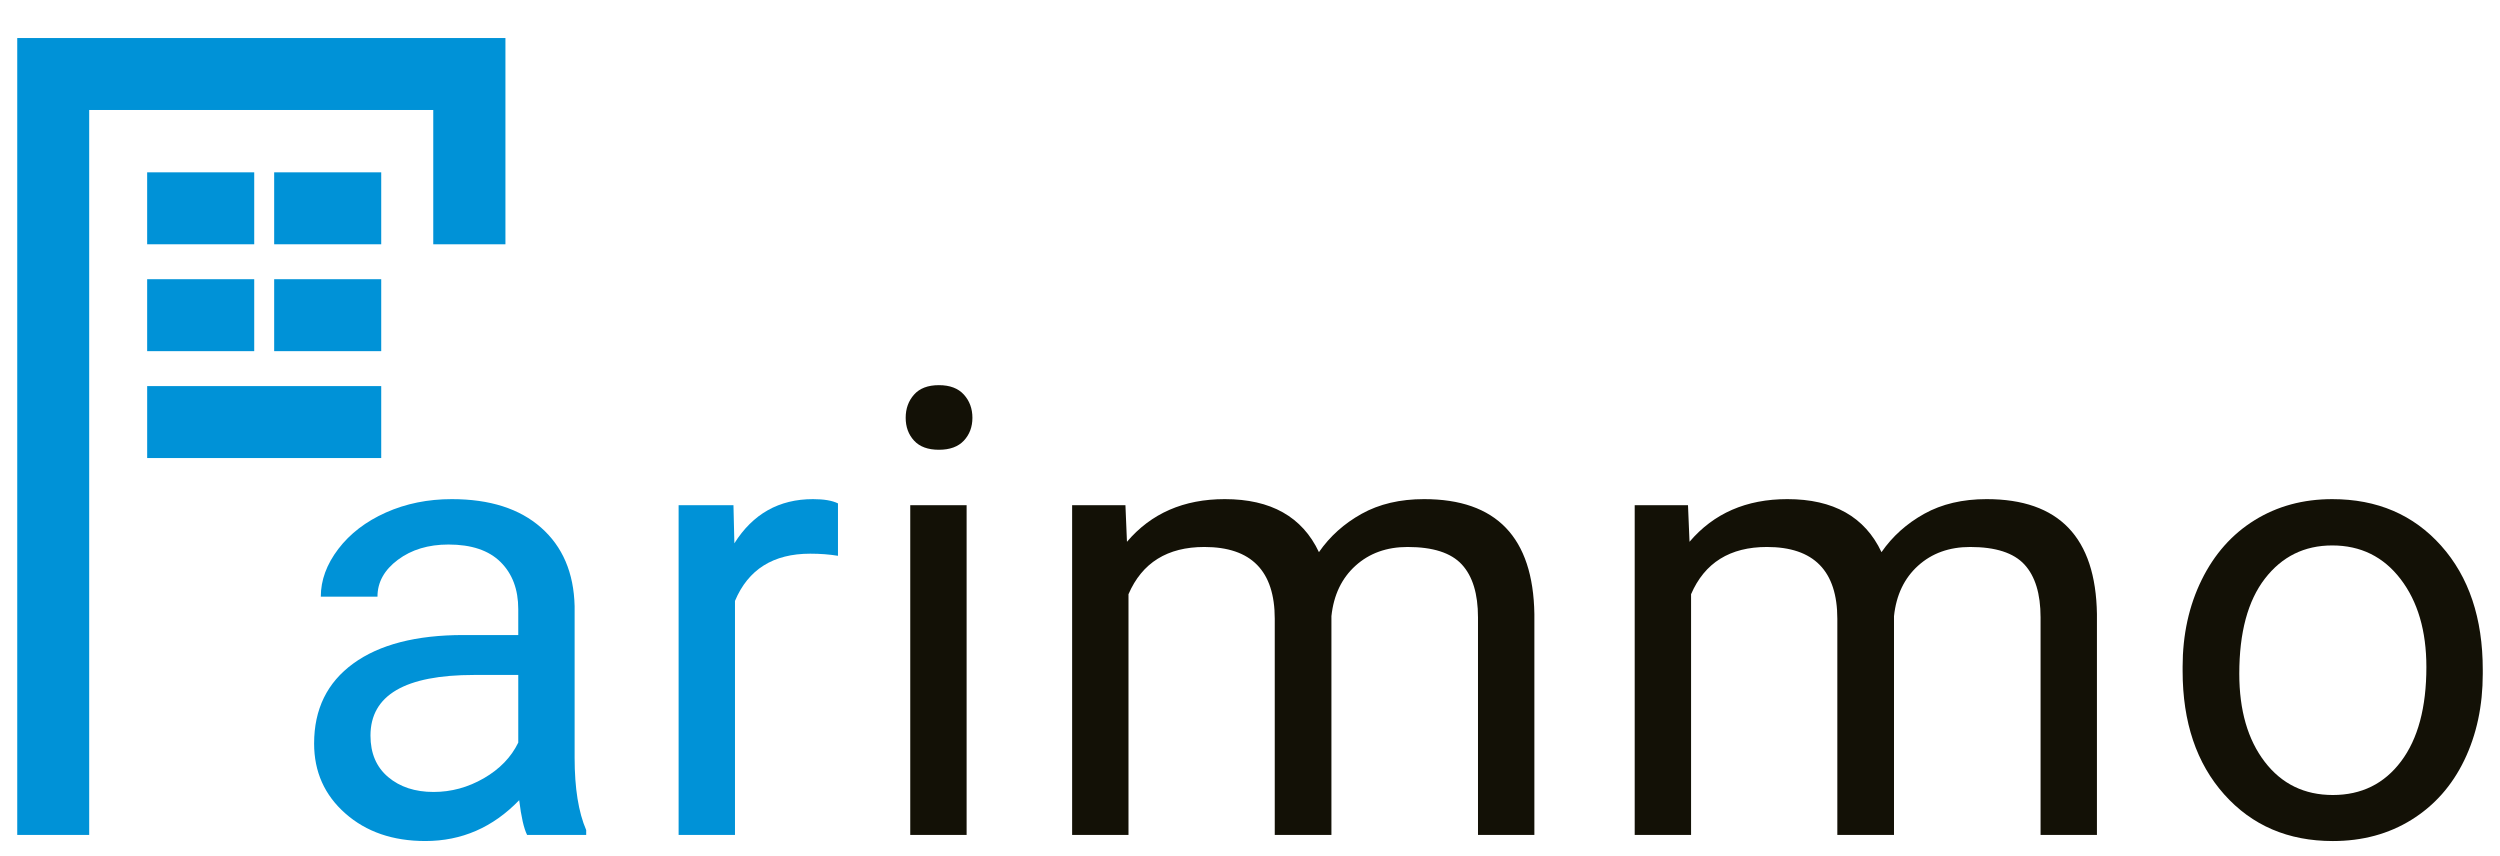 <?xml version="1.0" encoding="utf-8"?>
<!-- Generator: Adobe Illustrator 28.1.0, SVG Export Plug-In . SVG Version: 6.00 Build 0)  -->
<svg version="1.1" xmlns="http://www.w3.org/2000/svg" xmlns:xlink="http://www.w3.org/1999/xlink" x="0px" y="0px"
	 viewBox="0 0 235.649 80.681" style="enable-background:new 0 0 235.649 80.681;" xml:space="preserve">
<style type="text/css">
	.st0{fill:#0092D7;}
	.st1{fill:#131106;}
</style>
<g id="Ebene_1">
</g>
<g id="Ebene_2">
	
		<rect x="13.872" y="16.245" transform="matrix(-1 -7.354130e-11 7.354130e-11 -1 37.835 39.271)" class="st0" width="10.092" height="6.782"/>
	
		<rect x="25.842" y="16.245" transform="matrix(-1 -7.318247e-11 7.318247e-11 -1 61.776 39.271)" class="st0" width="10.091" height="6.782"/>
	
		<rect x="13.872" y="26.319" transform="matrix(-1 -7.462266e-11 7.462266e-11 -1 37.835 59.419)" class="st0" width="10.092" height="6.782"/>
	
		<rect x="25.842" y="26.319" transform="matrix(-1 -7.426383e-11 7.426383e-11 -1 61.776 59.419)" class="st0" width="10.091" height="6.782"/>
	<polygon class="st0" points="28.79,36.393 25.842,36.393 13.872,36.393 13.872,43.175 
		25.842,43.175 28.79,43.175 35.934,43.175 35.934,36.393 	"/>
	<g>
		<path class="st0" d="M49.684,78.7c-0.306-0.613-0.556-1.705-0.746-3.275
			c-2.471,2.566-5.419,3.85-8.847,3.85c-3.063,0-5.577-0.866-7.539-2.6
			c-1.964-1.732-2.944-3.93-2.944-6.592c0-3.236,1.229-5.749,3.69-7.539
			c2.46-1.791,5.922-2.686,10.383-2.686h5.17v-2.441
			c0-1.857-0.555-3.336-1.665-4.438c-1.111-1.102-2.748-1.652-4.912-1.652
			c-1.896,0-3.485,0.479-4.768,1.437c-1.283,0.958-1.925,2.116-1.925,3.476h-5.342
			c0-1.551,0.55-3.049,1.651-4.495c1.101-1.446,2.595-2.589,4.48-3.433
			c1.886-0.842,3.959-1.264,6.219-1.264c3.58,0,6.386,0.896,8.415,2.686
			c2.029,1.791,3.083,4.256,3.16,7.397v14.303c0,2.854,0.363,5.123,1.091,6.808
			v0.46H49.684z M40.867,74.65c1.666,0,3.246-0.43,4.739-1.292
			c1.493-0.862,2.575-1.981,3.245-3.36v-6.377h-4.164
			c-6.511,0-9.766,1.906-9.766,5.717c0,1.665,0.555,2.968,1.666,3.906
			C37.698,74.181,39.124,74.65,40.867,74.65z"/>
		<path class="st0" d="M78.987,52.39c-0.805-0.133-1.676-0.2-2.614-0.2
			c-3.485,0-5.85,1.483-7.094,4.452v22.059h-5.313V47.622h5.17l0.086,3.591
			c1.742-2.776,4.212-4.165,7.41-4.165c1.034,0,1.819,0.135,2.355,0.402V52.39z"
			/>
		<path class="st1" d="M85.369,39.38c0-0.862,0.263-1.59,0.79-2.184
			c0.526-0.594,1.307-0.891,2.341-0.891c1.034,0,1.818,0.297,2.355,0.891
			c0.535,0.594,0.804,1.321,0.804,2.184c0,0.861-0.269,1.579-0.804,2.153
			c-0.537,0.575-1.321,0.862-2.355,0.862c-1.034,0-1.814-0.287-2.341-0.862
			C85.631,40.959,85.369,40.241,85.369,39.38z M91.113,78.7h-5.313V47.622h5.313
			V78.7z"/>
		<path class="st1" d="M106.083,47.622l0.144,3.447c2.278-2.681,5.352-4.022,9.22-4.022
			c4.347,0,7.305,1.666,8.875,4.998c1.034-1.494,2.38-2.7,4.036-3.619
			c1.655-0.92,3.613-1.379,5.873-1.379c6.816,0,10.283,3.609,10.398,10.828
			v20.824h-5.314V58.192c0-2.221-0.508-3.883-1.522-4.983
			c-1.015-1.101-2.719-1.651-5.112-1.651c-1.973,0-3.609,0.588-4.911,1.766
			c-1.303,1.178-2.059,2.763-2.27,4.754v20.623h-5.342V58.336
			c0-4.519-2.212-6.778-6.635-6.778c-3.485,0-5.869,1.484-7.152,4.451v22.692h-5.313
			V47.622H106.083z"/>
		<path class="st1" d="M159.11,47.622l0.144,3.447c2.278-2.681,5.352-4.022,9.22-4.022
			c4.347,0,7.305,1.666,8.875,4.998c1.034-1.494,2.38-2.7,4.036-3.619
			c1.655-0.92,3.613-1.379,5.873-1.379c6.816,0,10.283,3.609,10.398,10.828
			v20.824h-5.313V58.192c0-2.221-0.508-3.883-1.522-4.983
			c-1.015-1.101-2.719-1.651-5.112-1.651c-1.973,0-3.609,0.588-4.911,1.766
			c-1.303,1.178-2.059,2.763-2.27,4.754v20.623h-5.342V58.336
			c0-4.519-2.212-6.778-6.635-6.778c-3.485,0-5.869,1.484-7.152,4.451v22.692h-5.313
			V47.622H159.11z"/>
		<path class="st1" d="M205.732,62.874c0-3.045,0.599-5.783,1.796-8.215
			c1.196-2.432,2.862-4.309,4.997-5.629c2.135-1.322,4.571-1.982,7.31-1.982
			c4.232,0,7.655,1.465,10.269,4.395c2.613,2.93,3.921,6.826,3.921,11.69v0.374
			c0,3.025-0.58,5.739-1.738,8.143c-1.158,2.403-2.814,4.274-4.969,5.615
			c-2.154,1.341-4.629,2.011-7.425,2.011c-4.213,0-7.625-1.465-10.239-4.395
			c-2.613-2.93-3.921-6.807-3.921-11.633V62.874z M211.074,63.506
			c0,3.446,0.799,6.214,2.398,8.301c1.599,2.087,3.738,3.13,6.419,3.13
			c2.7,0,4.845-1.057,6.434-3.174c1.59-2.115,2.385-5.078,2.385-8.889
			c0-3.408-0.81-6.17-2.428-8.287c-1.618-2.115-3.768-3.174-6.448-3.174
			c-2.623,0-4.738,1.045-6.347,3.131C211.878,56.632,211.074,59.618,211.074,63.506z"
			/>
	</g>
	<polygon class="st0" points="1.625,3.585 1.625,78.7 8.407,78.7 8.407,10.367 
		40.839,10.367 40.839,23.027 47.642,23.027 47.642,10.367 47.642,6.504 
		47.642,3.585 	"/>
</g>
</svg>
